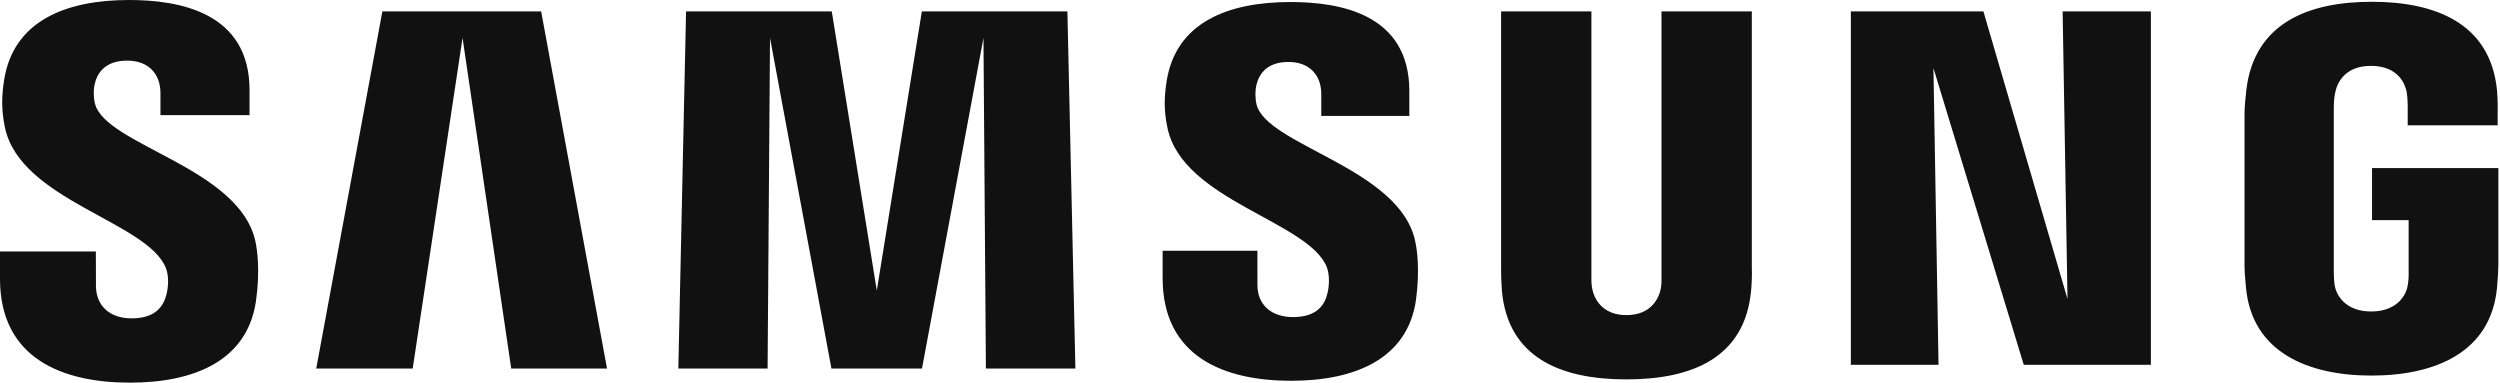 <?xml version="1.0" encoding="UTF-8"?> <svg xmlns="http://www.w3.org/2000/svg" width="392" height="60" viewBox="0 0 392 60" fill="none"><path d="M371.934 26.353V34.52H377.674V42.624C377.692 43.348 377.653 44.129 377.528 44.754C377.3 46.266 375.864 48.839 371.79 48.839C367.74 48.839 366.33 46.266 366.085 44.754C365.982 44.129 365.938 43.348 365.938 42.624V17.029C365.938 16.123 366 15.132 366.192 14.382C366.47 13.018 367.679 10.328 371.76 10.328C376.043 10.328 377.113 13.164 377.358 14.382C377.519 15.189 377.528 16.543 377.528 16.543V19.651H391.632V17.813C391.632 17.813 391.696 15.896 391.525 14.107C390.465 3.601 381.809 0.278 371.884 0.278C361.941 0.278 353.46 3.632 352.225 14.107C352.113 15.065 351.943 16.788 351.943 17.813V41.358C351.943 42.384 351.976 43.178 352.166 45.052C353.086 55.268 361.941 58.89 371.844 58.89C381.809 58.89 390.603 55.268 391.539 45.052C391.705 43.178 391.722 42.384 391.745 41.358V26.353H371.934ZM274.685 1.784H260.521V43.214C260.544 43.936 260.521 44.748 260.397 45.342C260.101 46.733 258.923 49.41 255.015 49.41C251.158 49.41 249.948 46.733 249.675 45.342C249.533 44.748 249.515 43.936 249.533 43.214V1.784H235.374V41.929C235.356 42.964 235.437 45.078 235.498 45.631C236.476 56.092 244.72 59.489 255.015 59.489C265.33 59.489 273.57 56.092 274.565 45.631C274.643 45.078 274.746 42.964 274.685 41.929V1.784ZM144.547 1.784L137.482 45.561L130.421 1.784H107.574L106.362 57.787H120.359L120.738 5.943L130.368 57.787H144.569L154.208 5.943L154.589 57.787H168.621L167.368 1.784H144.547ZM59.957 1.784L49.583 57.787H64.711L72.528 5.943L80.158 57.787H95.181L84.85 1.784H59.957ZM324.184 46.873L310.996 1.784H290.214V57.203H303.962L303.163 10.672L317.327 57.203H337.259V1.784H323.421L324.184 46.873ZM197.018 16.359C196.769 15.253 196.841 14.078 196.97 13.464C197.37 11.671 198.575 9.716 202.045 9.716C205.28 9.716 207.176 11.732 207.176 14.758V18.183H220.983V14.279C220.983 2.213 210.165 0.317 202.332 0.317C192.467 0.317 184.411 3.569 182.94 12.649C182.551 15.119 182.454 17.313 183.073 20.111C185.472 31.433 205.181 34.717 208.042 41.876C208.547 43.232 208.402 44.962 208.145 45.981C207.716 47.844 206.463 49.718 202.747 49.718C199.262 49.718 197.165 47.715 197.165 44.695L197.16 39.32H182.299V43.593C182.299 55.972 191.996 59.707 202.439 59.707C212.441 59.707 220.703 56.289 222.028 47.024C222.66 42.237 222.183 39.119 221.929 37.945C219.614 26.333 198.608 22.84 197.018 16.359ZM14.886 16.222C14.614 15.093 14.678 13.901 14.829 13.28C15.211 11.496 16.423 9.506 19.955 9.506C23.23 9.506 25.159 11.542 25.159 14.592V18.058H39.128V14.124C39.128 1.942 28.144 4.95891e-07 20.226 4.95891e-07C10.278 4.95891e-07 2.15 3.302 0.663 12.447C0.256 14.958 0.186 17.166 0.774 19.996C3.199 31.445 23.103 34.756 25.999 42.001C26.541 43.348 26.377 45.078 26.108 46.136C25.649 48.019 24.385 49.919 20.639 49.919C17.14 49.919 15.047 47.882 15.047 44.82L15.028 39.431H0V43.714C0 56.235 9.834 60 20.359 60C30.477 60 38.787 56.552 40.142 47.18C40.816 42.349 40.311 39.205 40.083 38.012C37.72 26.259 16.48 22.777 14.886 16.222Z" fill="#111111"></path></svg> 